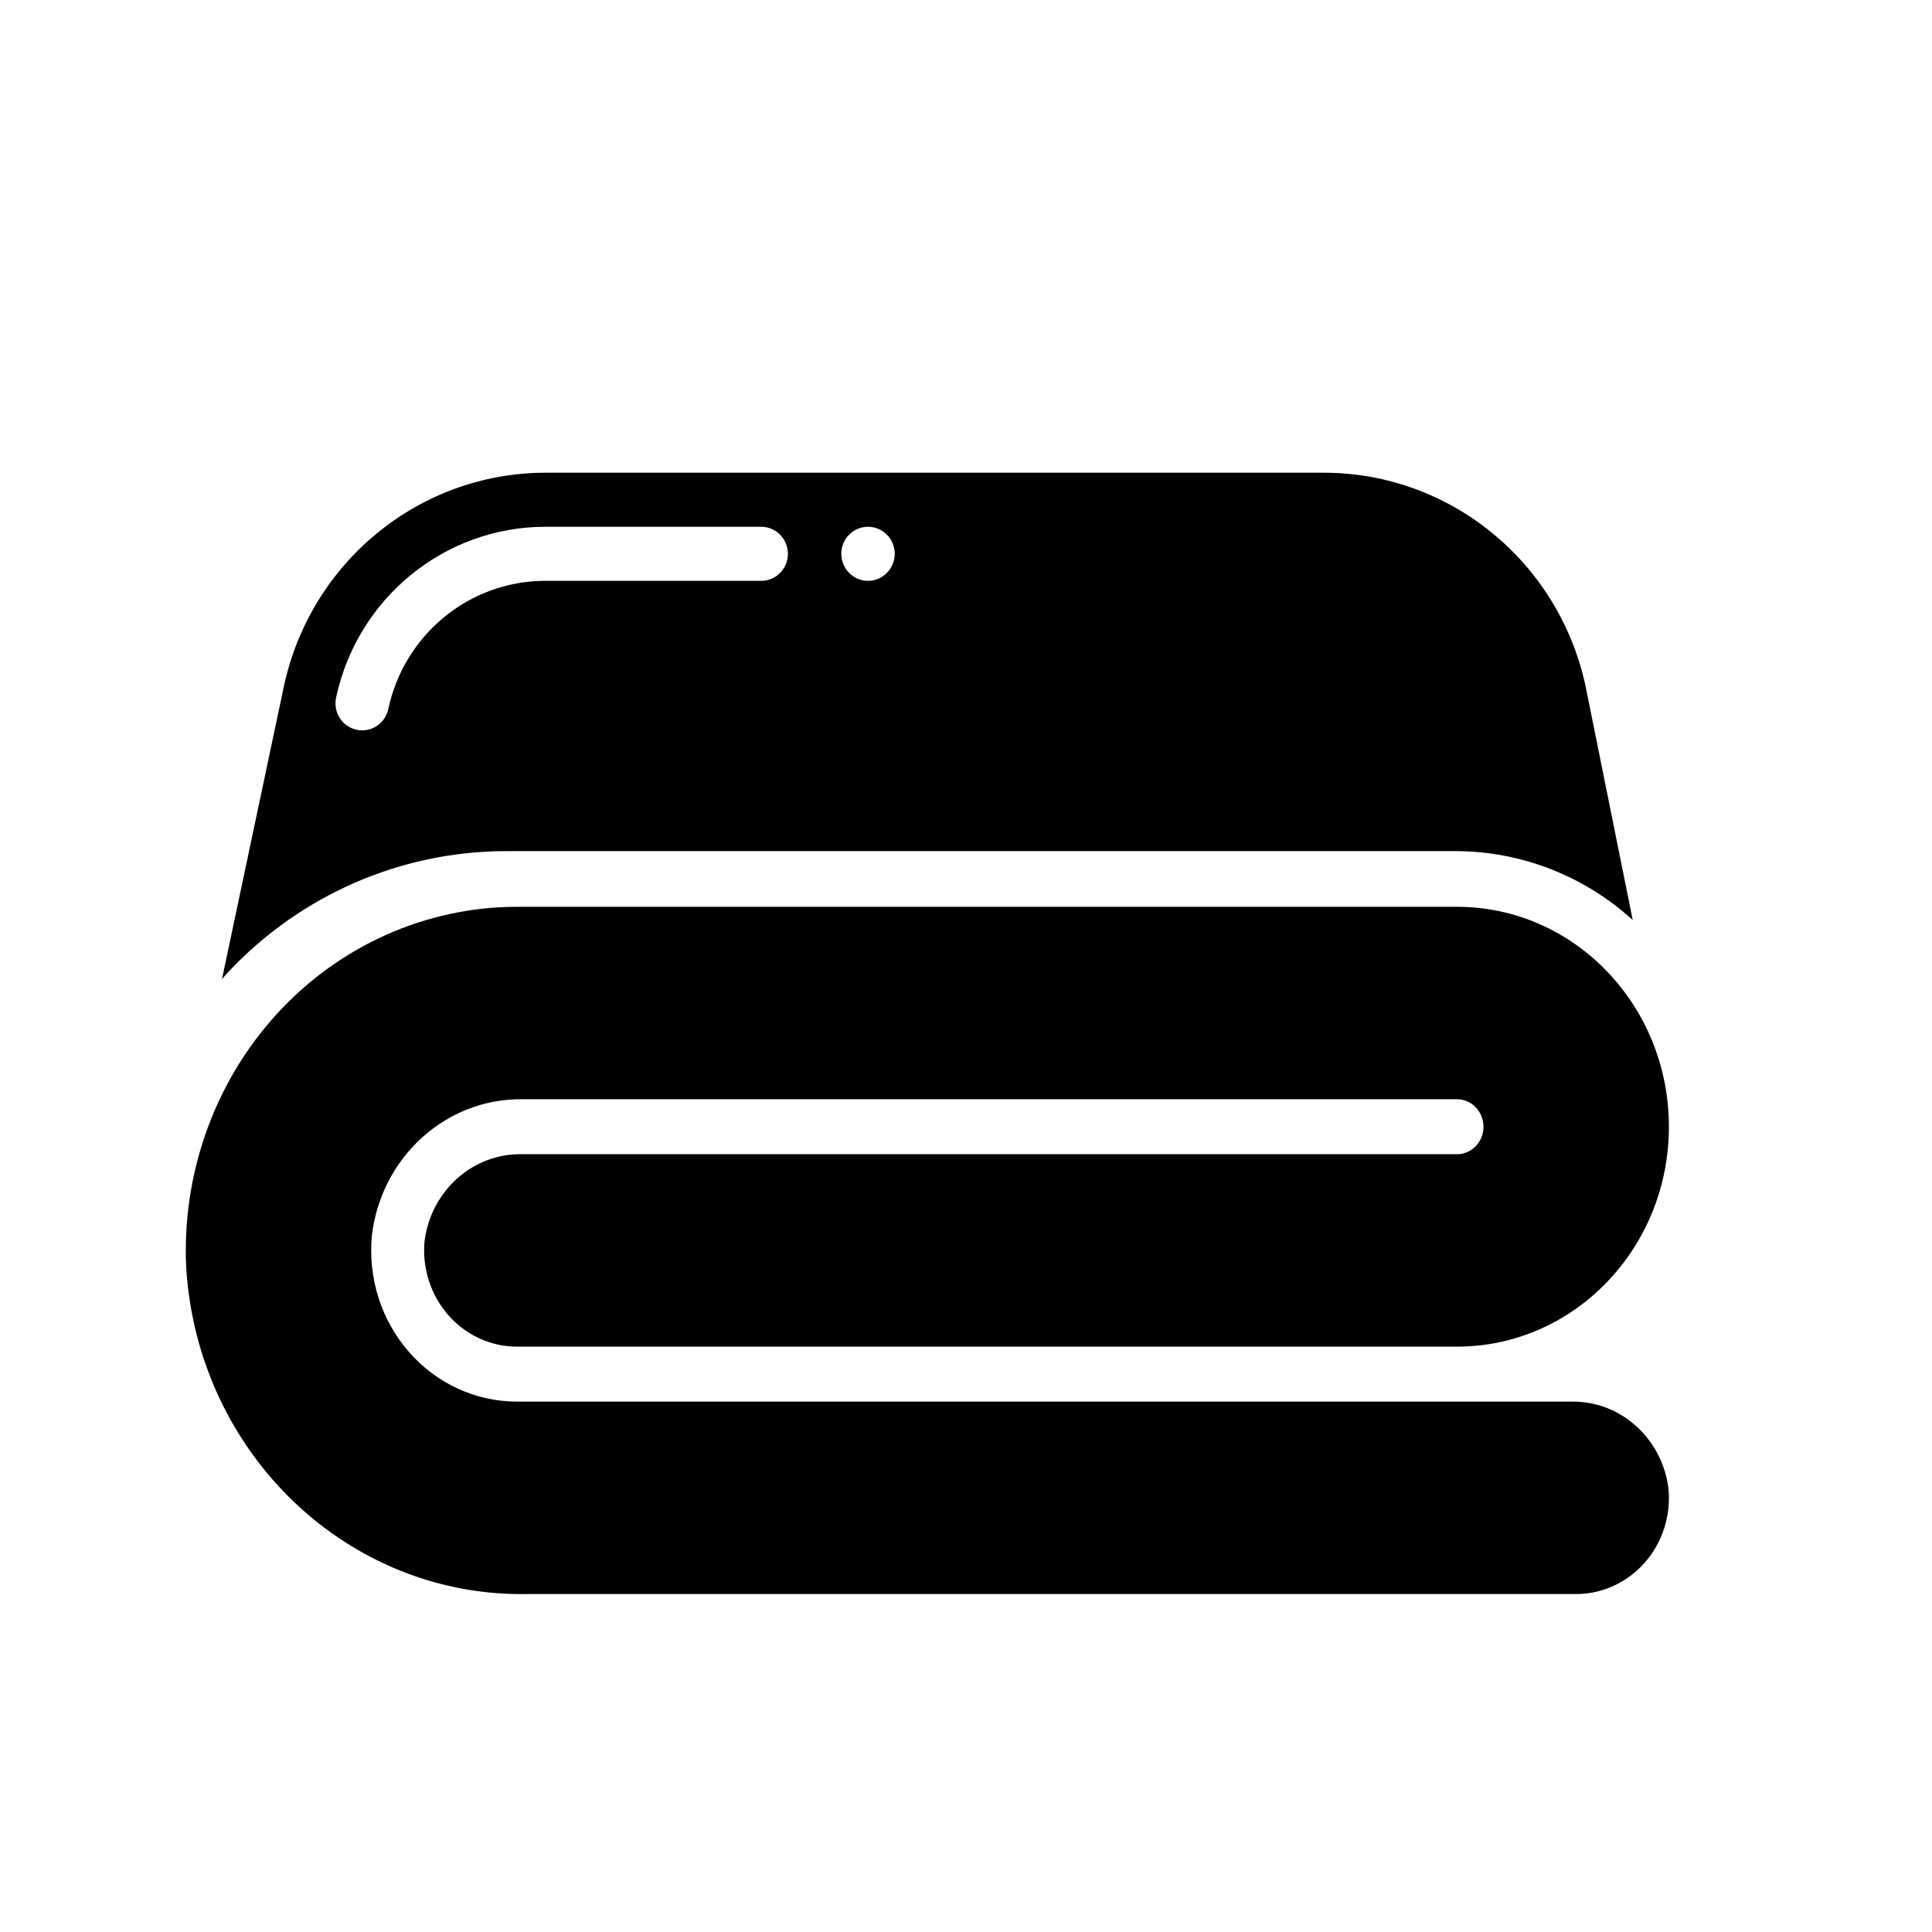 <svg width="50" height="50" viewBox="0 0 50 50" fill="none" xmlns="http://www.w3.org/2000/svg">
<path d="M13.137 22.027H37.663C39.359 22.027 40.995 22.663 42.255 23.811L41.035 17.76C40.343 14.543 37.536 12.246 34.284 12.234H14.097C10.844 12.246 8.036 14.547 7.346 17.766L5.745 25.34C5.792 25.289 5.832 25.233 5.883 25.182C7.767 23.16 10.392 22.018 13.137 22.027ZM22.464 13.633C22.845 13.633 23.155 13.946 23.155 14.332C23.155 14.719 22.845 15.032 22.464 15.032C22.082 15.032 21.773 14.719 21.773 14.332C21.773 13.946 22.082 13.633 22.464 13.633ZM8.697 18.057C9.249 15.482 11.495 13.643 14.097 13.633H19.7C20.082 13.633 20.391 13.946 20.391 14.332C20.391 14.719 20.082 15.032 19.7 15.032H14.097C12.147 15.039 10.463 16.418 10.049 18.348C9.981 18.67 9.7 18.901 9.374 18.902C9.325 18.902 9.277 18.896 9.23 18.886C9.05 18.848 8.893 18.739 8.793 18.583C8.694 18.428 8.659 18.238 8.697 18.057Z" fill="black"/>
<path d="M40.66 36.274H13.376C12.311 36.273 11.296 35.805 10.582 34.986C9.867 34.167 9.519 33.072 9.624 31.973C9.869 29.943 11.542 28.427 13.513 28.448H37.708C38.086 28.448 38.393 28.767 38.393 29.16C38.393 29.553 38.086 29.871 37.708 29.871H13.513C12.245 29.844 11.16 30.807 10.988 32.111C10.921 32.811 11.142 33.508 11.597 34.03C12.052 34.552 12.698 34.85 13.376 34.851H37.708C40.736 34.851 43.191 32.303 43.191 29.16C43.191 26.016 40.736 23.468 37.708 23.468H13.376C11.029 23.471 8.786 24.471 7.169 26.236C5.553 28.002 4.703 30.377 4.819 32.81C5.119 37.618 9.003 41.334 13.644 41.254H40.792C41.468 41.253 42.112 40.957 42.567 40.439C43.026 39.919 43.248 39.219 43.179 38.518C43.012 37.213 41.927 36.247 40.66 36.274Z" fill="black"/>
</svg>
